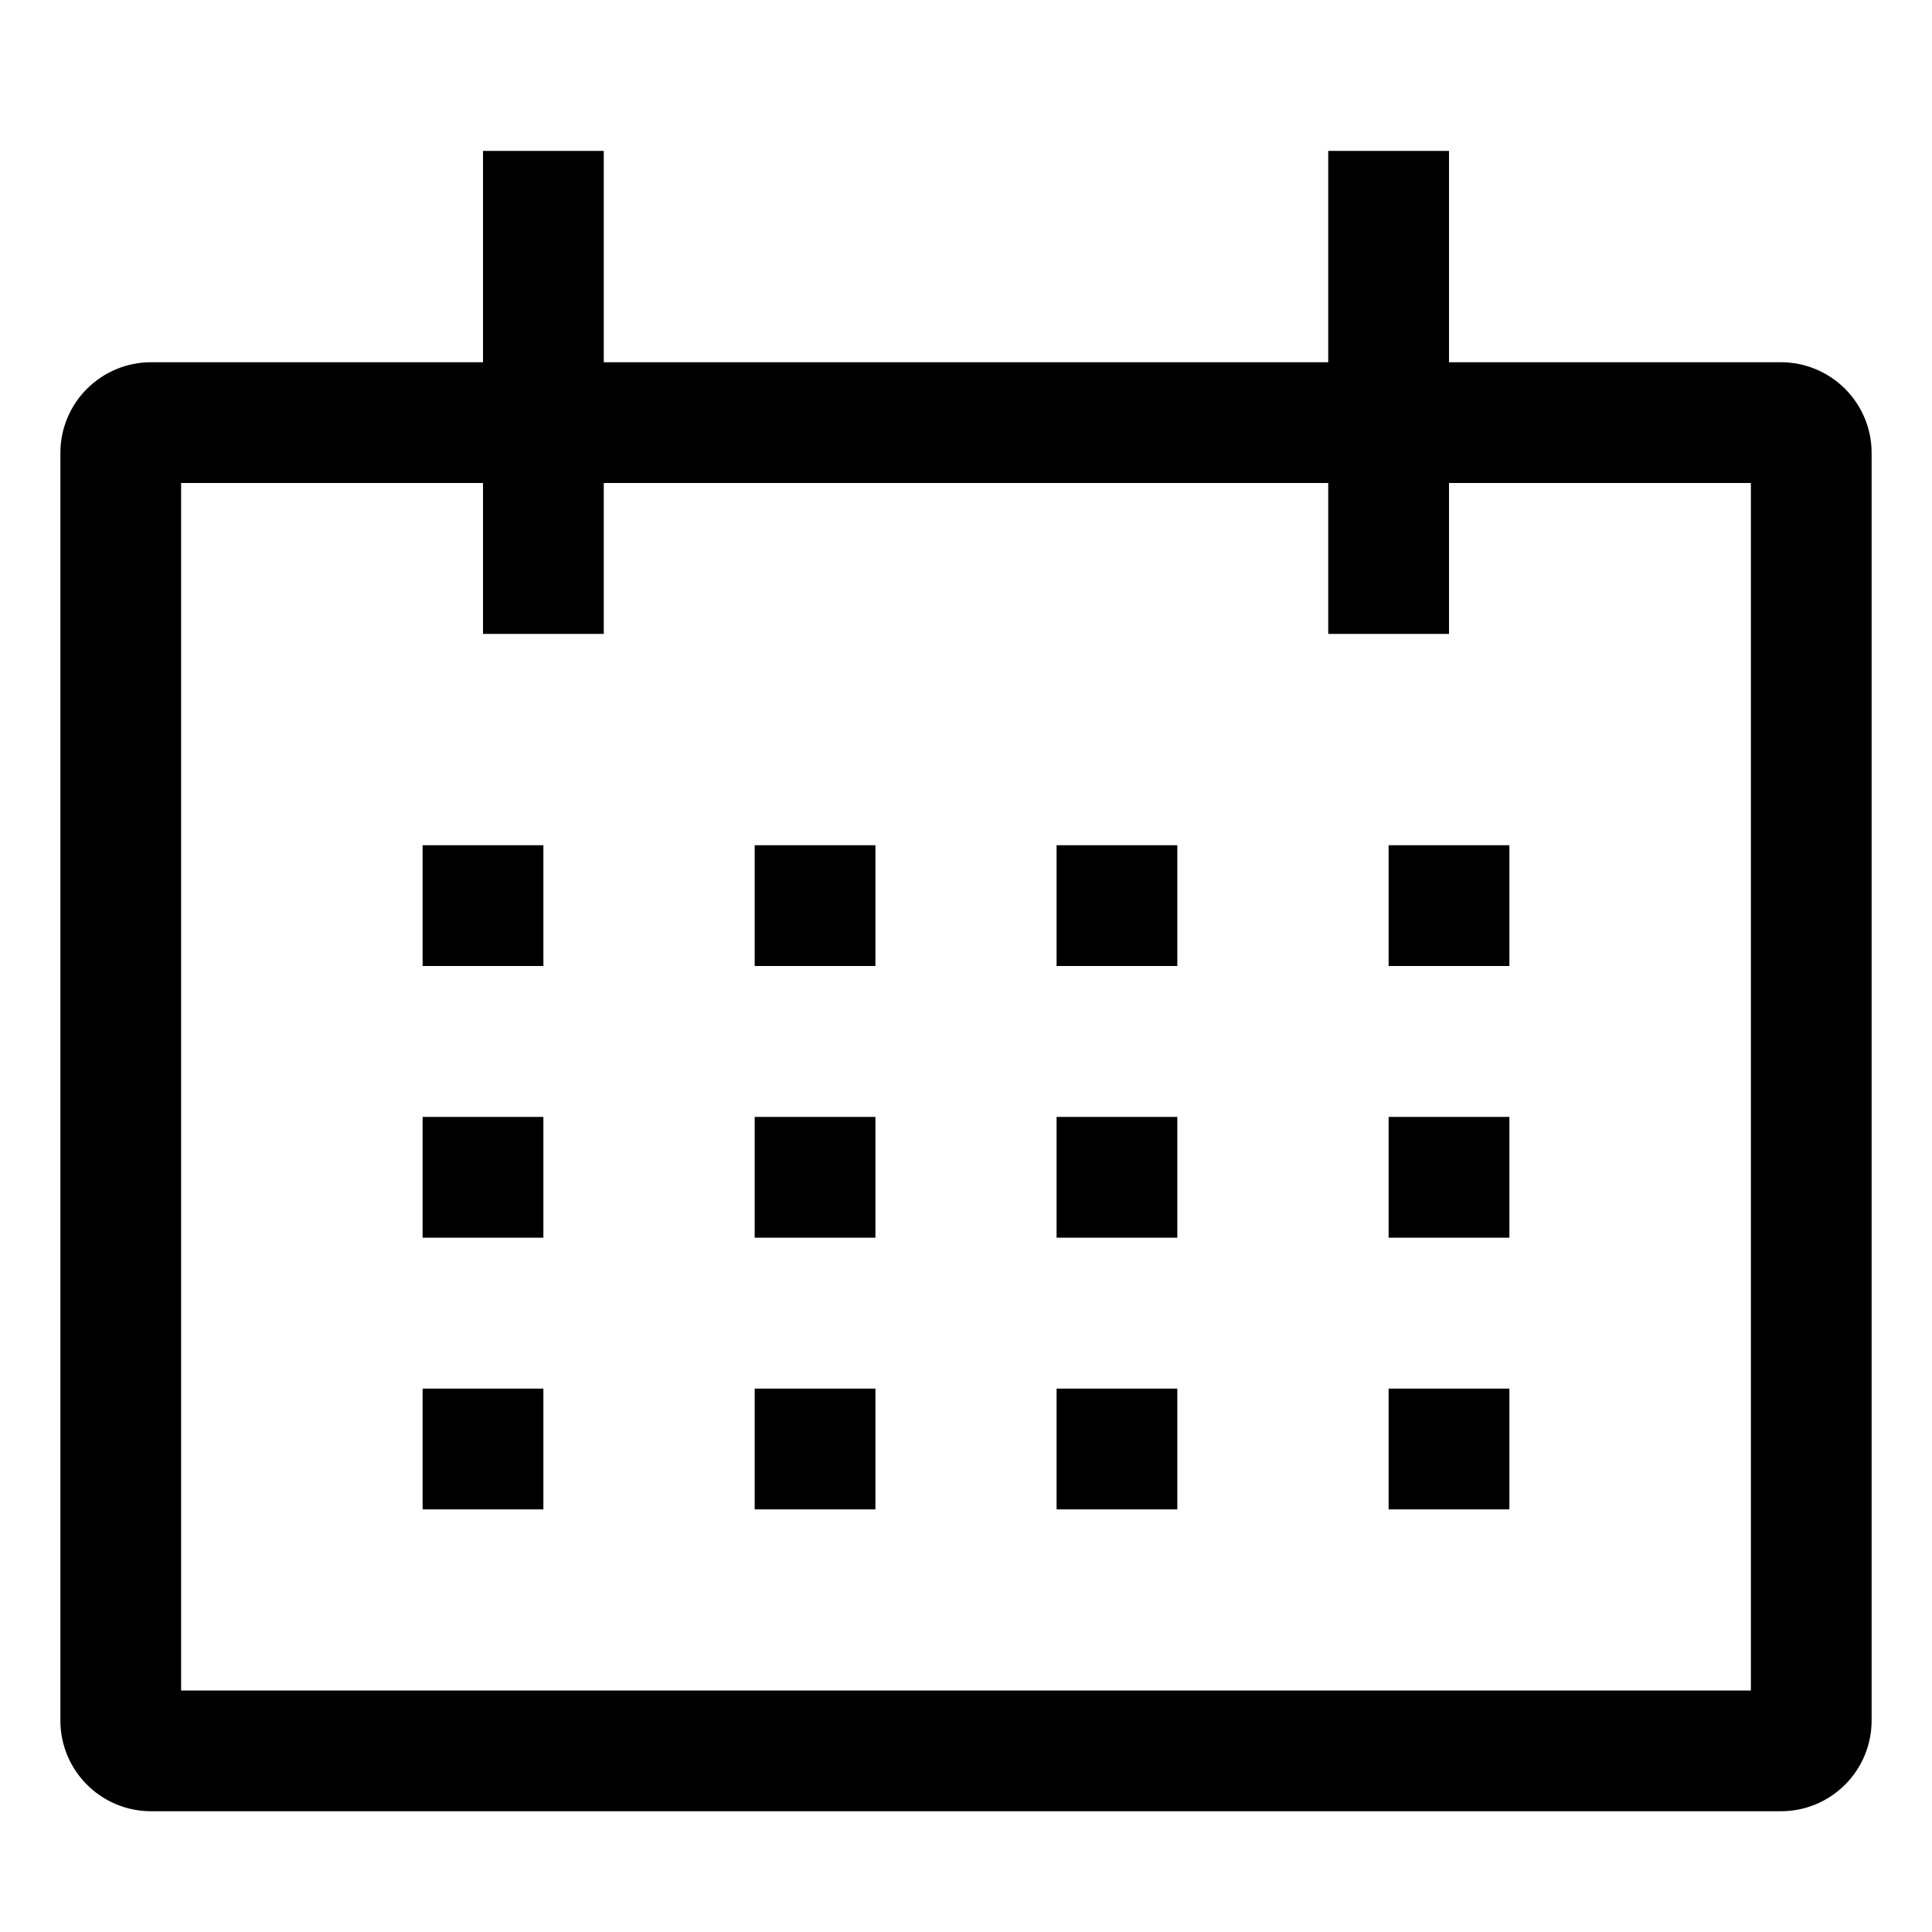 <svg xmlns="http://www.w3.org/2000/svg" width="43" height="43" viewBox="0 0 43 43" fill="none"><path d="M39.641 8.062H32.25V3.359H29.562V8.062H13.438V3.359H10.75V8.062H3.359C2.825 8.063 2.313 8.276 1.935 8.654C1.557 9.031 1.344 9.544 1.344 10.078V38.297C1.344 38.831 1.557 39.343 1.935 39.721C2.313 40.099 2.825 40.312 3.359 40.312H39.641C40.175 40.312 40.687 40.099 41.065 39.721C41.443 39.343 41.656 38.831 41.656 38.297V10.078C41.656 9.544 41.443 9.031 41.065 8.654C40.687 8.276 40.175 8.063 39.641 8.062ZM38.969 37.625H4.031V10.75H10.75V14.109H13.438V10.75H29.562V14.109H32.25V10.75H38.969V37.625Z" fill="black"></path><path d="M9.406 18.812H12.094V21.5H9.406V18.812ZM16.797 18.812H19.484V21.5H16.797V18.812ZM23.516 18.812H26.203V21.5H23.516V18.812ZM30.906 18.812H33.594V21.5H30.906V18.812ZM9.406 24.859H12.094V27.547H9.406V24.859ZM16.797 24.859H19.484V27.547H16.797V24.859ZM23.516 24.859H26.203V27.547H23.516V24.859ZM30.906 24.859H33.594V27.547H30.906V24.859ZM9.406 30.906H12.094V33.594H9.406V30.906ZM16.797 30.906H19.484V33.594H16.797V30.906ZM23.516 30.906H26.203V33.594H23.516V30.906ZM30.906 30.906H33.594V33.594H30.906V30.906Z" fill="black"></path></svg>
